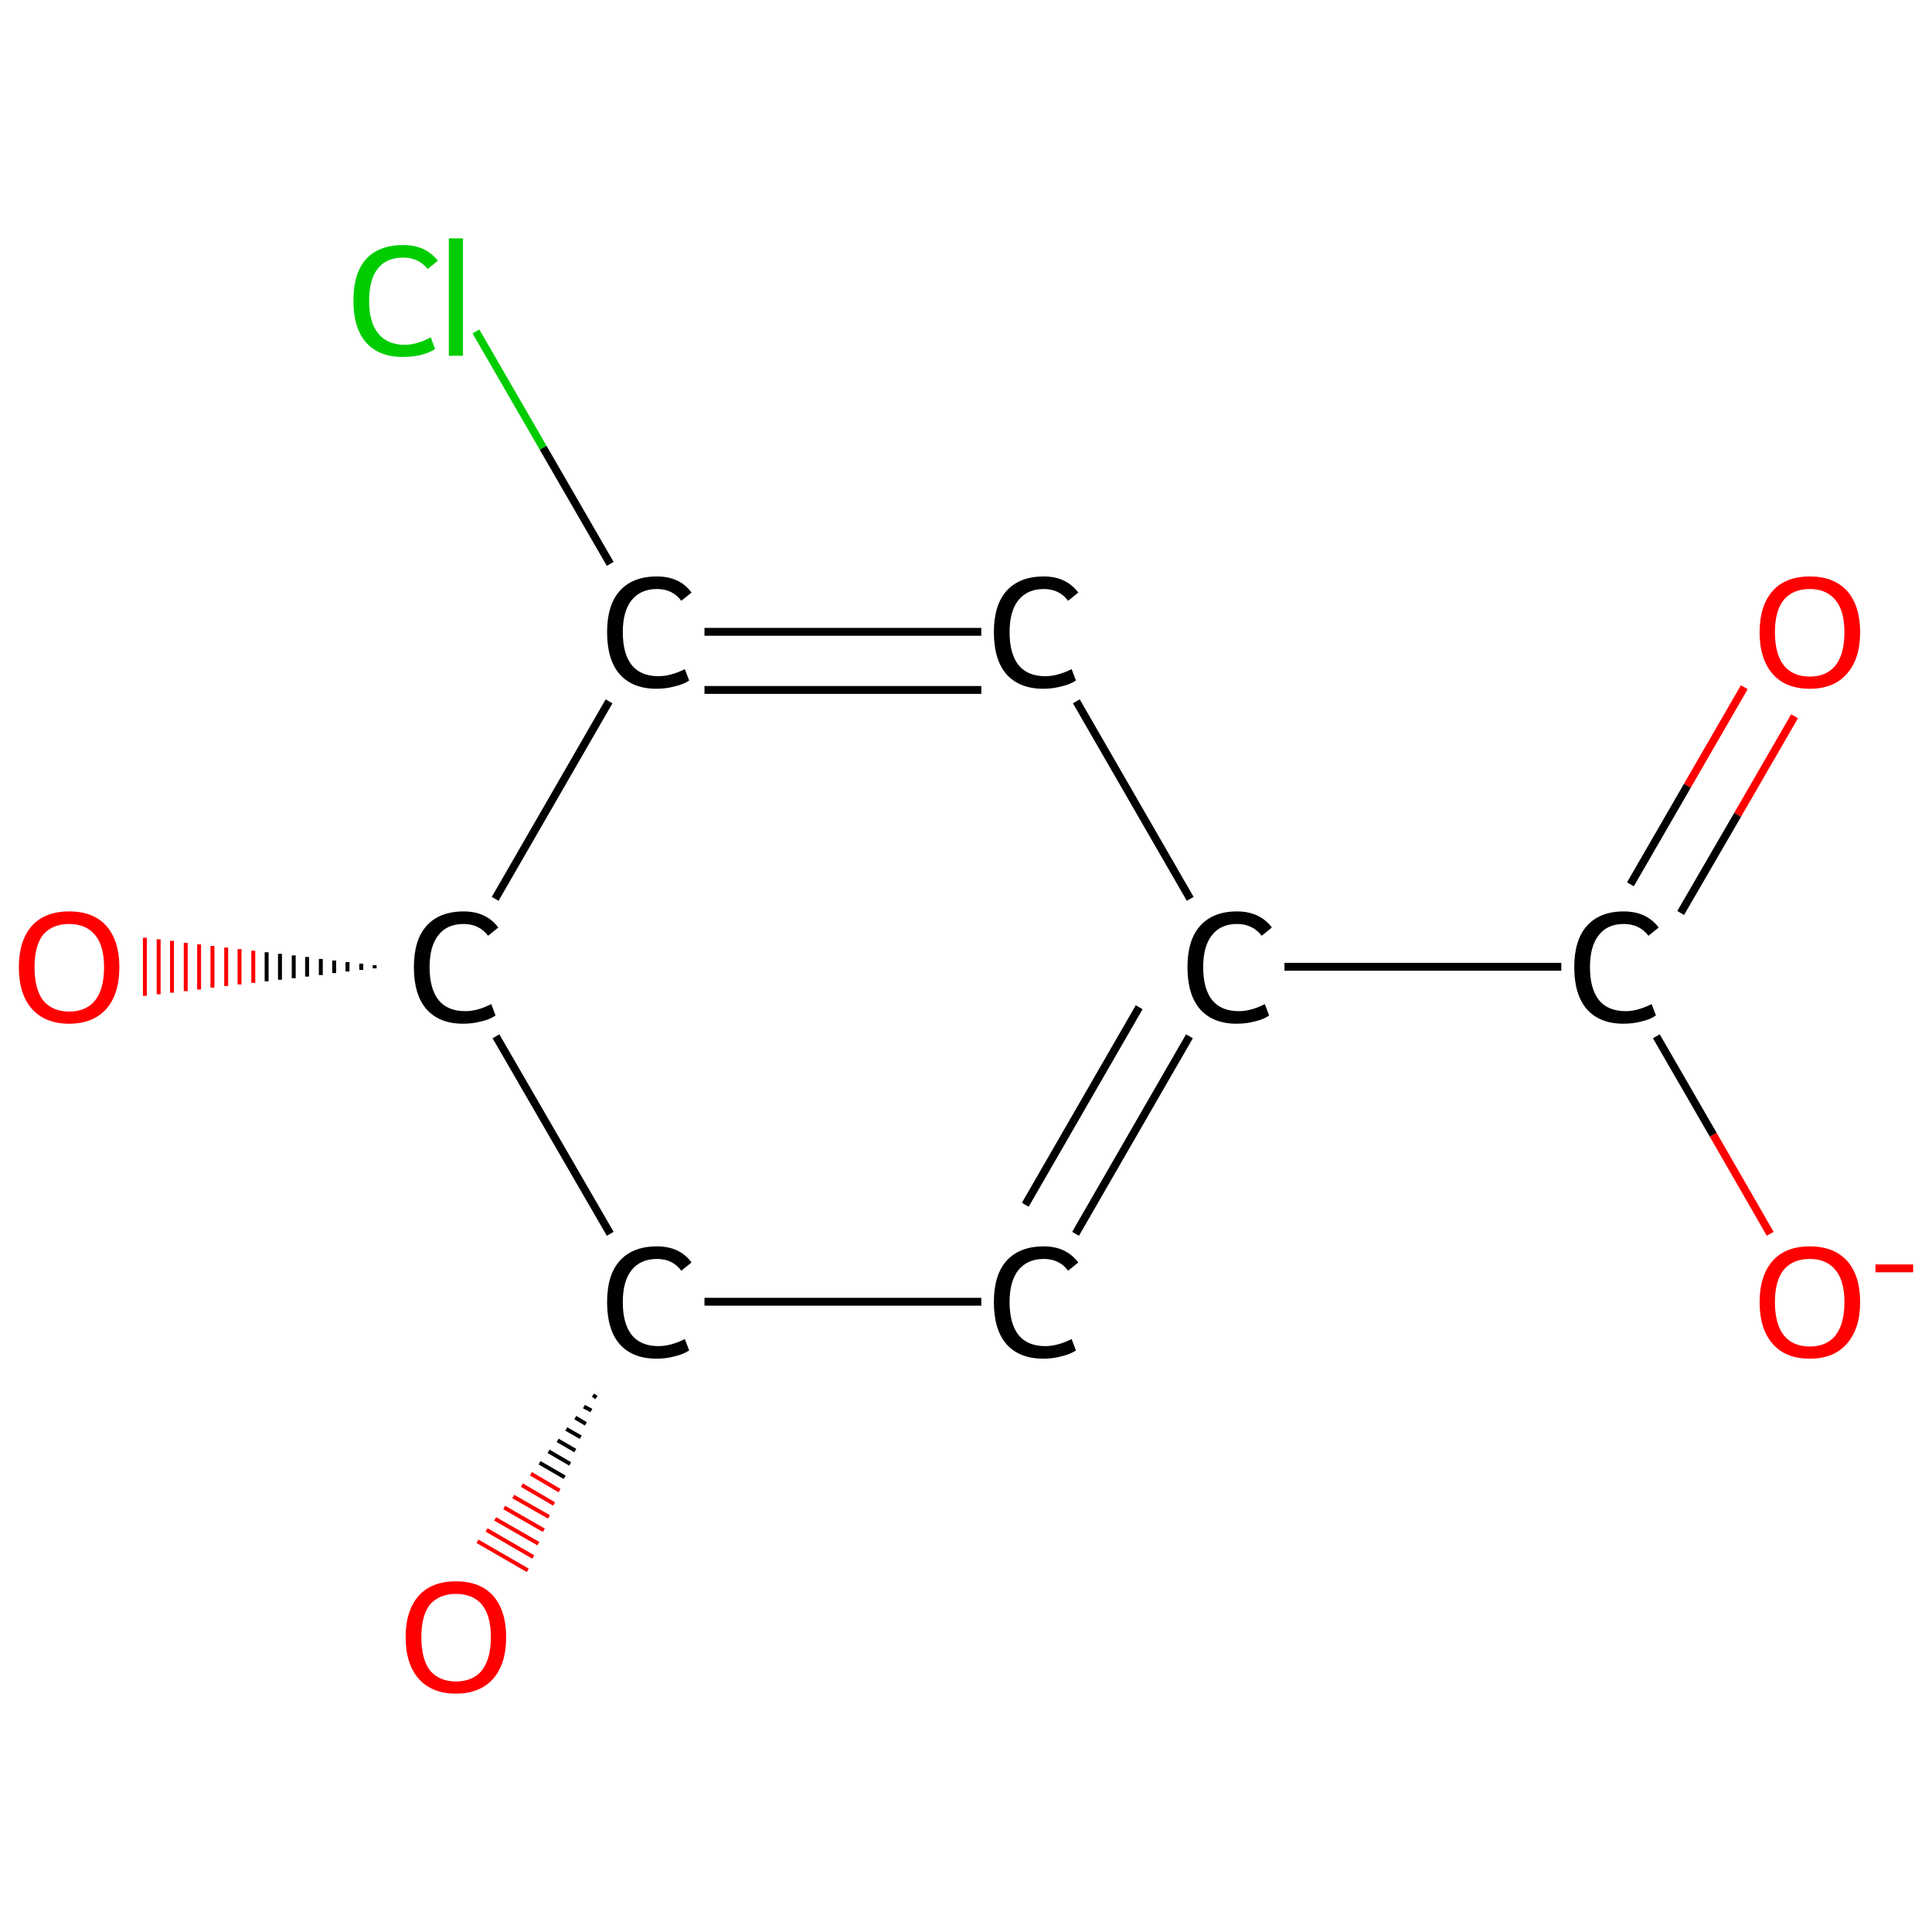 <?xml version='1.0' encoding='iso-8859-1'?>
<svg version='1.1' baseProfile='full'
              xmlns='http://www.w3.org/2000/svg'
                      xmlns:rdkit='http://www.rdkit.org/xml'
                      xmlns:xlink='http://www.w3.org/1999/xlink'
                  xml:space='preserve'
width='492px' height='492px' viewBox='0 0 492 492'>
<!-- END OF HEADER -->
<rect style='opacity:1.0;fill:#FFFFFF;stroke:none' width='492.0' height='492.0' x='0.0' y='0.0'> </rect>
<path class='bond-0 atom-0 atom-1' d='M 457.0,182.4 L 442.5,207.5' style='fill:none;fill-rule:evenodd;stroke:#FF0000;stroke-width:2.0px;stroke-linecap:butt;stroke-linejoin:miter;stroke-opacity:1' />
<path class='bond-0 atom-0 atom-1' d='M 442.5,207.5 L 428.0,232.5' style='fill:none;fill-rule:evenodd;stroke:#000000;stroke-width:2.0px;stroke-linecap:butt;stroke-linejoin:miter;stroke-opacity:1' />
<path class='bond-0 atom-0 atom-1' d='M 444.2,175.0 L 429.7,200.1' style='fill:none;fill-rule:evenodd;stroke:#FF0000;stroke-width:2.0px;stroke-linecap:butt;stroke-linejoin:miter;stroke-opacity:1' />
<path class='bond-0 atom-0 atom-1' d='M 429.7,200.1 L 415.2,225.2' style='fill:none;fill-rule:evenodd;stroke:#000000;stroke-width:2.0px;stroke-linecap:butt;stroke-linejoin:miter;stroke-opacity:1' />
<path class='bond-1 atom-1 atom-2' d='M 421.8,263.9 L 436.3,289.0' style='fill:none;fill-rule:evenodd;stroke:#000000;stroke-width:2.0px;stroke-linecap:butt;stroke-linejoin:miter;stroke-opacity:1' />
<path class='bond-1 atom-1 atom-2' d='M 436.3,289.0 L 450.8,314.2' style='fill:none;fill-rule:evenodd;stroke:#FF0000;stroke-width:2.0px;stroke-linecap:butt;stroke-linejoin:miter;stroke-opacity:1' />
<path class='bond-2 atom-1 atom-3' d='M 397.6,246.2 L 327.1,246.2' style='fill:none;fill-rule:evenodd;stroke:#000000;stroke-width:2.0px;stroke-linecap:butt;stroke-linejoin:miter;stroke-opacity:1' />
<path class='bond-3 atom-3 atom-4' d='M 302.9,263.9 L 273.9,314.2' style='fill:none;fill-rule:evenodd;stroke:#000000;stroke-width:2.0px;stroke-linecap:butt;stroke-linejoin:miter;stroke-opacity:1' />
<path class='bond-3 atom-3 atom-4' d='M 290.1,256.5 L 261.1,306.8' style='fill:none;fill-rule:evenodd;stroke:#000000;stroke-width:2.0px;stroke-linecap:butt;stroke-linejoin:miter;stroke-opacity:1' />
<path class='bond-4 atom-4 atom-5' d='M 249.9,331.5 L 179.4,331.5' style='fill:none;fill-rule:evenodd;stroke:#000000;stroke-width:2.0px;stroke-linecap:butt;stroke-linejoin:miter;stroke-opacity:1' />
<path class='bond-5 atom-5 atom-6' d='M 151.9,355.9 L 151.0,355.3' style='fill:none;fill-rule:evenodd;stroke:#000000;stroke-width:1.0px;stroke-linecap:butt;stroke-linejoin:miter;stroke-opacity:1' />
<path class='bond-5 atom-5 atom-6' d='M 150.6,359.2 L 148.7,358.2' style='fill:none;fill-rule:evenodd;stroke:#000000;stroke-width:1.0px;stroke-linecap:butt;stroke-linejoin:miter;stroke-opacity:1' />
<path class='bond-5 atom-5 atom-6' d='M 149.2,362.6 L 146.5,361.0' style='fill:none;fill-rule:evenodd;stroke:#000000;stroke-width:1.0px;stroke-linecap:butt;stroke-linejoin:miter;stroke-opacity:1' />
<path class='bond-5 atom-5 atom-6' d='M 147.9,366.0 L 144.2,363.9' style='fill:none;fill-rule:evenodd;stroke:#000000;stroke-width:1.0px;stroke-linecap:butt;stroke-linejoin:miter;stroke-opacity:1' />
<path class='bond-5 atom-5 atom-6' d='M 146.5,369.4 L 142.0,366.8' style='fill:none;fill-rule:evenodd;stroke:#000000;stroke-width:1.0px;stroke-linecap:butt;stroke-linejoin:miter;stroke-opacity:1' />
<path class='bond-5 atom-5 atom-6' d='M 145.2,372.8 L 139.7,369.6' style='fill:none;fill-rule:evenodd;stroke:#000000;stroke-width:1.0px;stroke-linecap:butt;stroke-linejoin:miter;stroke-opacity:1' />
<path class='bond-5 atom-5 atom-6' d='M 143.8,376.2 L 137.4,372.5' style='fill:none;fill-rule:evenodd;stroke:#000000;stroke-width:1.0px;stroke-linecap:butt;stroke-linejoin:miter;stroke-opacity:1' />
<path class='bond-5 atom-5 atom-6' d='M 142.5,379.6 L 135.2,375.3' style='fill:none;fill-rule:evenodd;stroke:#FF0000;stroke-width:1.0px;stroke-linecap:butt;stroke-linejoin:miter;stroke-opacity:1' />
<path class='bond-5 atom-5 atom-6' d='M 141.1,383.0 L 132.9,378.2' style='fill:none;fill-rule:evenodd;stroke:#FF0000;stroke-width:1.0px;stroke-linecap:butt;stroke-linejoin:miter;stroke-opacity:1' />
<path class='bond-5 atom-5 atom-6' d='M 139.8,386.3 L 130.7,381.1' style='fill:none;fill-rule:evenodd;stroke:#FF0000;stroke-width:1.0px;stroke-linecap:butt;stroke-linejoin:miter;stroke-opacity:1' />
<path class='bond-5 atom-5 atom-6' d='M 138.5,389.7 L 128.4,383.9' style='fill:none;fill-rule:evenodd;stroke:#FF0000;stroke-width:1.0px;stroke-linecap:butt;stroke-linejoin:miter;stroke-opacity:1' />
<path class='bond-5 atom-5 atom-6' d='M 137.1,393.1 L 126.1,386.8' style='fill:none;fill-rule:evenodd;stroke:#FF0000;stroke-width:1.0px;stroke-linecap:butt;stroke-linejoin:miter;stroke-opacity:1' />
<path class='bond-5 atom-5 atom-6' d='M 135.8,396.5 L 123.9,389.6' style='fill:none;fill-rule:evenodd;stroke:#FF0000;stroke-width:1.0px;stroke-linecap:butt;stroke-linejoin:miter;stroke-opacity:1' />
<path class='bond-5 atom-5 atom-6' d='M 134.4,399.9 L 121.6,392.5' style='fill:none;fill-rule:evenodd;stroke:#FF0000;stroke-width:1.0px;stroke-linecap:butt;stroke-linejoin:miter;stroke-opacity:1' />
<path class='bond-6 atom-5 atom-7' d='M 155.4,314.2 L 126.3,263.9' style='fill:none;fill-rule:evenodd;stroke:#000000;stroke-width:2.0px;stroke-linecap:butt;stroke-linejoin:miter;stroke-opacity:1' />
<path class='bond-7 atom-7 atom-8' d='M 95.4,246.6 L 95.4,245.8' style='fill:none;fill-rule:evenodd;stroke:#000000;stroke-width:1.0px;stroke-linecap:butt;stroke-linejoin:miter;stroke-opacity:1' />
<path class='bond-7 atom-7 atom-8' d='M 92.0,247.0 L 92.0,245.4' style='fill:none;fill-rule:evenodd;stroke:#000000;stroke-width:1.0px;stroke-linecap:butt;stroke-linejoin:miter;stroke-opacity:1' />
<path class='bond-7 atom-7 atom-8' d='M 88.5,247.4 L 88.5,245.0' style='fill:none;fill-rule:evenodd;stroke:#000000;stroke-width:1.0px;stroke-linecap:butt;stroke-linejoin:miter;stroke-opacity:1' />
<path class='bond-7 atom-7 atom-8' d='M 85.1,247.8 L 85.1,244.6' style='fill:none;fill-rule:evenodd;stroke:#000000;stroke-width:1.0px;stroke-linecap:butt;stroke-linejoin:miter;stroke-opacity:1' />
<path class='bond-7 atom-7 atom-8' d='M 81.7,248.3 L 81.7,244.2' style='fill:none;fill-rule:evenodd;stroke:#000000;stroke-width:1.0px;stroke-linecap:butt;stroke-linejoin:miter;stroke-opacity:1' />
<path class='bond-7 atom-7 atom-8' d='M 78.2,248.7 L 78.2,243.7' style='fill:none;fill-rule:evenodd;stroke:#000000;stroke-width:1.0px;stroke-linecap:butt;stroke-linejoin:miter;stroke-opacity:1' />
<path class='bond-7 atom-7 atom-8' d='M 74.8,249.1 L 74.8,243.3' style='fill:none;fill-rule:evenodd;stroke:#000000;stroke-width:1.0px;stroke-linecap:butt;stroke-linejoin:miter;stroke-opacity:1' />
<path class='bond-7 atom-7 atom-8' d='M 71.3,249.5 L 71.3,242.9' style='fill:none;fill-rule:evenodd;stroke:#000000;stroke-width:1.0px;stroke-linecap:butt;stroke-linejoin:miter;stroke-opacity:1' />
<path class='bond-7 atom-7 atom-8' d='M 67.9,249.9 L 67.9,242.5' style='fill:none;fill-rule:evenodd;stroke:#000000;stroke-width:1.0px;stroke-linecap:butt;stroke-linejoin:miter;stroke-opacity:1' />
<path class='bond-7 atom-7 atom-8' d='M 64.5,250.3 L 64.5,242.1' style='fill:none;fill-rule:evenodd;stroke:#FF0000;stroke-width:1.0px;stroke-linecap:butt;stroke-linejoin:miter;stroke-opacity:1' />
<path class='bond-7 atom-7 atom-8' d='M 61.0,250.7 L 61.0,241.7' style='fill:none;fill-rule:evenodd;stroke:#FF0000;stroke-width:1.0px;stroke-linecap:butt;stroke-linejoin:miter;stroke-opacity:1' />
<path class='bond-7 atom-7 atom-8' d='M 57.6,251.1 L 57.6,241.3' style='fill:none;fill-rule:evenodd;stroke:#FF0000;stroke-width:1.0px;stroke-linecap:butt;stroke-linejoin:miter;stroke-opacity:1' />
<path class='bond-7 atom-7 atom-8' d='M 54.1,251.5 L 54.1,240.9' style='fill:none;fill-rule:evenodd;stroke:#FF0000;stroke-width:1.0px;stroke-linecap:butt;stroke-linejoin:miter;stroke-opacity:1' />
<path class='bond-7 atom-7 atom-8' d='M 50.7,252.0 L 50.7,240.5' style='fill:none;fill-rule:evenodd;stroke:#FF0000;stroke-width:1.0px;stroke-linecap:butt;stroke-linejoin:miter;stroke-opacity:1' />
<path class='bond-7 atom-7 atom-8' d='M 47.3,252.4 L 47.3,240.1' style='fill:none;fill-rule:evenodd;stroke:#FF0000;stroke-width:1.0px;stroke-linecap:butt;stroke-linejoin:miter;stroke-opacity:1' />
<path class='bond-7 atom-7 atom-8' d='M 43.8,252.8 L 43.8,239.6' style='fill:none;fill-rule:evenodd;stroke:#FF0000;stroke-width:1.0px;stroke-linecap:butt;stroke-linejoin:miter;stroke-opacity:1' />
<path class='bond-7 atom-7 atom-8' d='M 40.4,253.2 L 40.4,239.2' style='fill:none;fill-rule:evenodd;stroke:#FF0000;stroke-width:1.0px;stroke-linecap:butt;stroke-linejoin:miter;stroke-opacity:1' />
<path class='bond-7 atom-7 atom-8' d='M 36.9,253.6 L 36.9,238.8' style='fill:none;fill-rule:evenodd;stroke:#FF0000;stroke-width:1.0px;stroke-linecap:butt;stroke-linejoin:miter;stroke-opacity:1' />
<path class='bond-8 atom-7 atom-9' d='M 126.1,228.9 L 155.1,178.6' style='fill:none;fill-rule:evenodd;stroke:#000000;stroke-width:2.0px;stroke-linecap:butt;stroke-linejoin:miter;stroke-opacity:1' />
<path class='bond-9 atom-9 atom-10' d='M 155.4,143.6 L 138.3,114.0' style='fill:none;fill-rule:evenodd;stroke:#000000;stroke-width:2.0px;stroke-linecap:butt;stroke-linejoin:miter;stroke-opacity:1' />
<path class='bond-9 atom-9 atom-10' d='M 138.3,114.0 L 121.2,84.4' style='fill:none;fill-rule:evenodd;stroke:#00CC00;stroke-width:2.0px;stroke-linecap:butt;stroke-linejoin:miter;stroke-opacity:1' />
<path class='bond-10 atom-9 atom-11' d='M 179.4,160.9 L 249.9,160.9' style='fill:none;fill-rule:evenodd;stroke:#000000;stroke-width:2.0px;stroke-linecap:butt;stroke-linejoin:miter;stroke-opacity:1' />
<path class='bond-10 atom-9 atom-11' d='M 179.4,175.7 L 249.9,175.7' style='fill:none;fill-rule:evenodd;stroke:#000000;stroke-width:2.0px;stroke-linecap:butt;stroke-linejoin:miter;stroke-opacity:1' />
<path class='bond-11 atom-11 atom-3' d='M 274.1,178.6 L 303.1,228.9' style='fill:none;fill-rule:evenodd;stroke:#000000;stroke-width:2.0px;stroke-linecap:butt;stroke-linejoin:miter;stroke-opacity:1' />
<path class='atom-0' d='M 448.1 161.0
Q 448.1 154.3, 451.4 150.5
Q 454.7 146.8, 460.9 146.8
Q 467.0 146.8, 470.4 150.5
Q 473.7 154.3, 473.7 161.0
Q 473.7 167.8, 470.3 171.6
Q 467.0 175.4, 460.9 175.4
Q 454.7 175.4, 451.4 171.6
Q 448.1 167.8, 448.1 161.0
M 460.9 172.3
Q 465.1 172.3, 467.4 169.5
Q 469.7 166.6, 469.7 161.0
Q 469.7 155.5, 467.4 152.8
Q 465.1 150.0, 460.9 150.0
Q 456.6 150.0, 454.3 152.7
Q 452.0 155.5, 452.0 161.0
Q 452.0 166.6, 454.3 169.5
Q 456.6 172.3, 460.9 172.3
' fill='#FF0000'/>
<path class='atom-1' d='M 400.9 246.3
Q 400.9 239.4, 404.1 235.8
Q 407.4 232.1, 413.5 232.1
Q 419.3 232.1, 422.4 236.2
L 419.8 238.3
Q 417.5 235.3, 413.5 235.3
Q 409.3 235.3, 407.1 238.2
Q 404.9 241.0, 404.9 246.3
Q 404.9 251.8, 407.2 254.7
Q 409.5 257.5, 414.0 257.5
Q 417.0 257.5, 420.6 255.7
L 421.7 258.6
Q 420.3 259.6, 418.1 260.1
Q 415.9 260.7, 413.4 260.7
Q 407.4 260.7, 404.1 257.0
Q 400.9 253.3, 400.9 246.3
' fill='#000000'/>
<path class='atom-2' d='M 448.1 331.6
Q 448.1 324.9, 451.4 321.1
Q 454.7 317.4, 460.9 317.4
Q 467.0 317.4, 470.4 321.1
Q 473.7 324.9, 473.7 331.6
Q 473.7 338.4, 470.3 342.2
Q 467.0 346.0, 460.9 346.0
Q 454.7 346.0, 451.4 342.2
Q 448.1 338.4, 448.1 331.6
M 460.9 342.9
Q 465.1 342.9, 467.4 340.1
Q 469.7 337.2, 469.7 331.6
Q 469.7 326.1, 467.4 323.4
Q 465.1 320.6, 460.9 320.6
Q 456.6 320.6, 454.3 323.3
Q 452.0 326.1, 452.0 331.6
Q 452.0 337.2, 454.3 340.1
Q 456.6 342.9, 460.9 342.9
' fill='#FF0000'/>
<path class='atom-2' d='M 477.6 322.0
L 487.2 322.0
L 487.2 324.0
L 477.6 324.0
L 477.6 322.0
' fill='#FF0000'/>
<path class='atom-3' d='M 302.4 246.3
Q 302.4 239.4, 305.6 235.8
Q 308.9 232.1, 315.0 232.1
Q 320.8 232.1, 323.9 236.2
L 321.3 238.3
Q 319.0 235.3, 315.0 235.3
Q 310.8 235.3, 308.6 238.2
Q 306.4 241.0, 306.4 246.3
Q 306.4 251.8, 308.7 254.7
Q 311.0 257.5, 315.5 257.5
Q 318.6 257.5, 322.1 255.7
L 323.2 258.6
Q 321.8 259.6, 319.6 260.1
Q 317.4 260.7, 314.9 260.7
Q 308.9 260.7, 305.6 257.0
Q 302.4 253.3, 302.4 246.3
' fill='#000000'/>
<path class='atom-4' d='M 253.1 331.6
Q 253.1 324.7, 256.3 321.1
Q 259.6 317.4, 265.8 317.4
Q 271.5 317.4, 274.6 321.5
L 272.0 323.6
Q 269.8 320.6, 265.8 320.6
Q 261.6 320.6, 259.3 323.5
Q 257.1 326.3, 257.1 331.6
Q 257.1 337.1, 259.4 340.0
Q 261.7 342.8, 266.2 342.8
Q 269.3 342.8, 272.9 341.0
L 274.0 343.9
Q 272.5 344.9, 270.3 345.4
Q 268.1 346.0, 265.7 346.0
Q 259.6 346.0, 256.3 342.3
Q 253.1 338.6, 253.1 331.6
' fill='#000000'/>
<path class='atom-5' d='M 154.6 331.6
Q 154.6 324.7, 157.8 321.1
Q 161.1 317.4, 167.3 317.4
Q 173.1 317.4, 176.1 321.5
L 173.5 323.6
Q 171.3 320.6, 167.3 320.6
Q 163.1 320.6, 160.8 323.5
Q 158.6 326.3, 158.6 331.6
Q 158.6 337.1, 160.9 340.0
Q 163.2 342.8, 167.7 342.8
Q 170.8 342.8, 174.4 341.0
L 175.5 343.9
Q 174.0 344.9, 171.8 345.4
Q 169.6 346.0, 167.2 346.0
Q 161.1 346.0, 157.8 342.3
Q 154.6 338.6, 154.6 331.6
' fill='#000000'/>
<path class='atom-6' d='M 103.3 416.9
Q 103.3 410.2, 106.6 406.4
Q 109.9 402.7, 116.1 402.7
Q 122.3 402.7, 125.6 406.4
Q 128.9 410.2, 128.9 416.9
Q 128.9 423.7, 125.6 427.5
Q 122.2 431.3, 116.1 431.3
Q 110.0 431.3, 106.6 427.5
Q 103.3 423.7, 103.3 416.9
M 116.1 428.2
Q 120.4 428.2, 122.7 425.4
Q 125.0 422.5, 125.0 416.9
Q 125.0 411.4, 122.7 408.6
Q 120.4 405.9, 116.1 405.9
Q 111.9 405.9, 109.5 408.6
Q 107.3 411.4, 107.3 416.9
Q 107.3 422.5, 109.5 425.4
Q 111.9 428.2, 116.1 428.2
' fill='#FF0000'/>
<path class='atom-7' d='M 105.4 246.3
Q 105.4 239.4, 108.6 235.8
Q 111.9 232.1, 118.1 232.1
Q 123.8 232.1, 126.9 236.2
L 124.3 238.3
Q 122.0 235.3, 118.1 235.3
Q 113.8 235.3, 111.6 238.2
Q 109.4 241.0, 109.4 246.3
Q 109.4 251.8, 111.7 254.7
Q 114.0 257.5, 118.5 257.5
Q 121.6 257.5, 125.1 255.7
L 126.2 258.6
Q 124.8 259.6, 122.6 260.1
Q 120.4 260.7, 117.9 260.7
Q 111.9 260.7, 108.6 257.0
Q 105.4 253.3, 105.4 246.3
' fill='#000000'/>
<path class='atom-8' d='M 4.8 246.3
Q 4.8 239.6, 8.1 235.8
Q 11.4 232.1, 17.6 232.1
Q 23.8 232.1, 27.1 235.8
Q 30.4 239.6, 30.4 246.3
Q 30.4 253.1, 27.1 256.9
Q 23.7 260.7, 17.6 260.7
Q 11.5 260.7, 8.1 256.9
Q 4.8 253.1, 4.8 246.3
M 17.6 257.6
Q 21.9 257.6, 24.2 254.8
Q 26.5 251.9, 26.5 246.3
Q 26.5 240.8, 24.2 238.1
Q 21.9 235.3, 17.6 235.3
Q 13.4 235.3, 11.0 238.0
Q 8.8 240.8, 8.8 246.3
Q 8.8 251.9, 11.0 254.8
Q 13.4 257.6, 17.6 257.6
' fill='#FF0000'/>
<path class='atom-9' d='M 154.6 161.0
Q 154.6 154.1, 157.8 150.5
Q 161.1 146.8, 167.3 146.8
Q 173.1 146.8, 176.1 150.9
L 173.5 153.0
Q 171.3 150.0, 167.3 150.0
Q 163.1 150.0, 160.8 152.9
Q 158.6 155.7, 158.6 161.0
Q 158.6 166.5, 160.9 169.4
Q 163.2 172.2, 167.7 172.2
Q 170.8 172.2, 174.4 170.4
L 175.5 173.3
Q 174.0 174.3, 171.8 174.8
Q 169.6 175.4, 167.2 175.4
Q 161.1 175.4, 157.8 171.7
Q 154.6 168.0, 154.6 161.0
' fill='#000000'/>
<path class='atom-10' d='M 90.0 76.6
Q 90.0 69.6, 93.2 66.0
Q 96.5 62.4, 102.7 62.4
Q 108.4 62.4, 111.5 66.4
L 108.9 68.5
Q 106.6 65.6, 102.7 65.6
Q 98.4 65.6, 96.2 68.4
Q 94.0 71.2, 94.0 76.6
Q 94.0 82.1, 96.3 84.9
Q 98.6 87.8, 103.1 87.8
Q 106.2 87.8, 109.7 85.9
L 110.8 88.9
Q 109.4 89.8, 107.2 90.4
Q 105.0 90.9, 102.5 90.9
Q 96.5 90.9, 93.2 87.2
Q 90.0 83.5, 90.0 76.6
' fill='#00CC00'/>
<path class='atom-10' d='M 114.3 60.7
L 117.9 60.7
L 117.9 90.6
L 114.3 90.6
L 114.3 60.7
' fill='#00CC00'/>
<path class='atom-11' d='M 253.1 161.0
Q 253.1 154.1, 256.3 150.5
Q 259.6 146.8, 265.8 146.8
Q 271.5 146.8, 274.6 150.9
L 272.0 153.0
Q 269.8 150.0, 265.8 150.0
Q 261.6 150.0, 259.3 152.9
Q 257.1 155.7, 257.1 161.0
Q 257.1 166.5, 259.4 169.4
Q 261.7 172.2, 266.2 172.2
Q 269.3 172.2, 272.9 170.4
L 274.0 173.3
Q 272.5 174.3, 270.3 174.8
Q 268.1 175.4, 265.7 175.4
Q 259.6 175.4, 256.3 171.7
Q 253.1 168.0, 253.1 161.0
' fill='#000000'/>
</svg>
